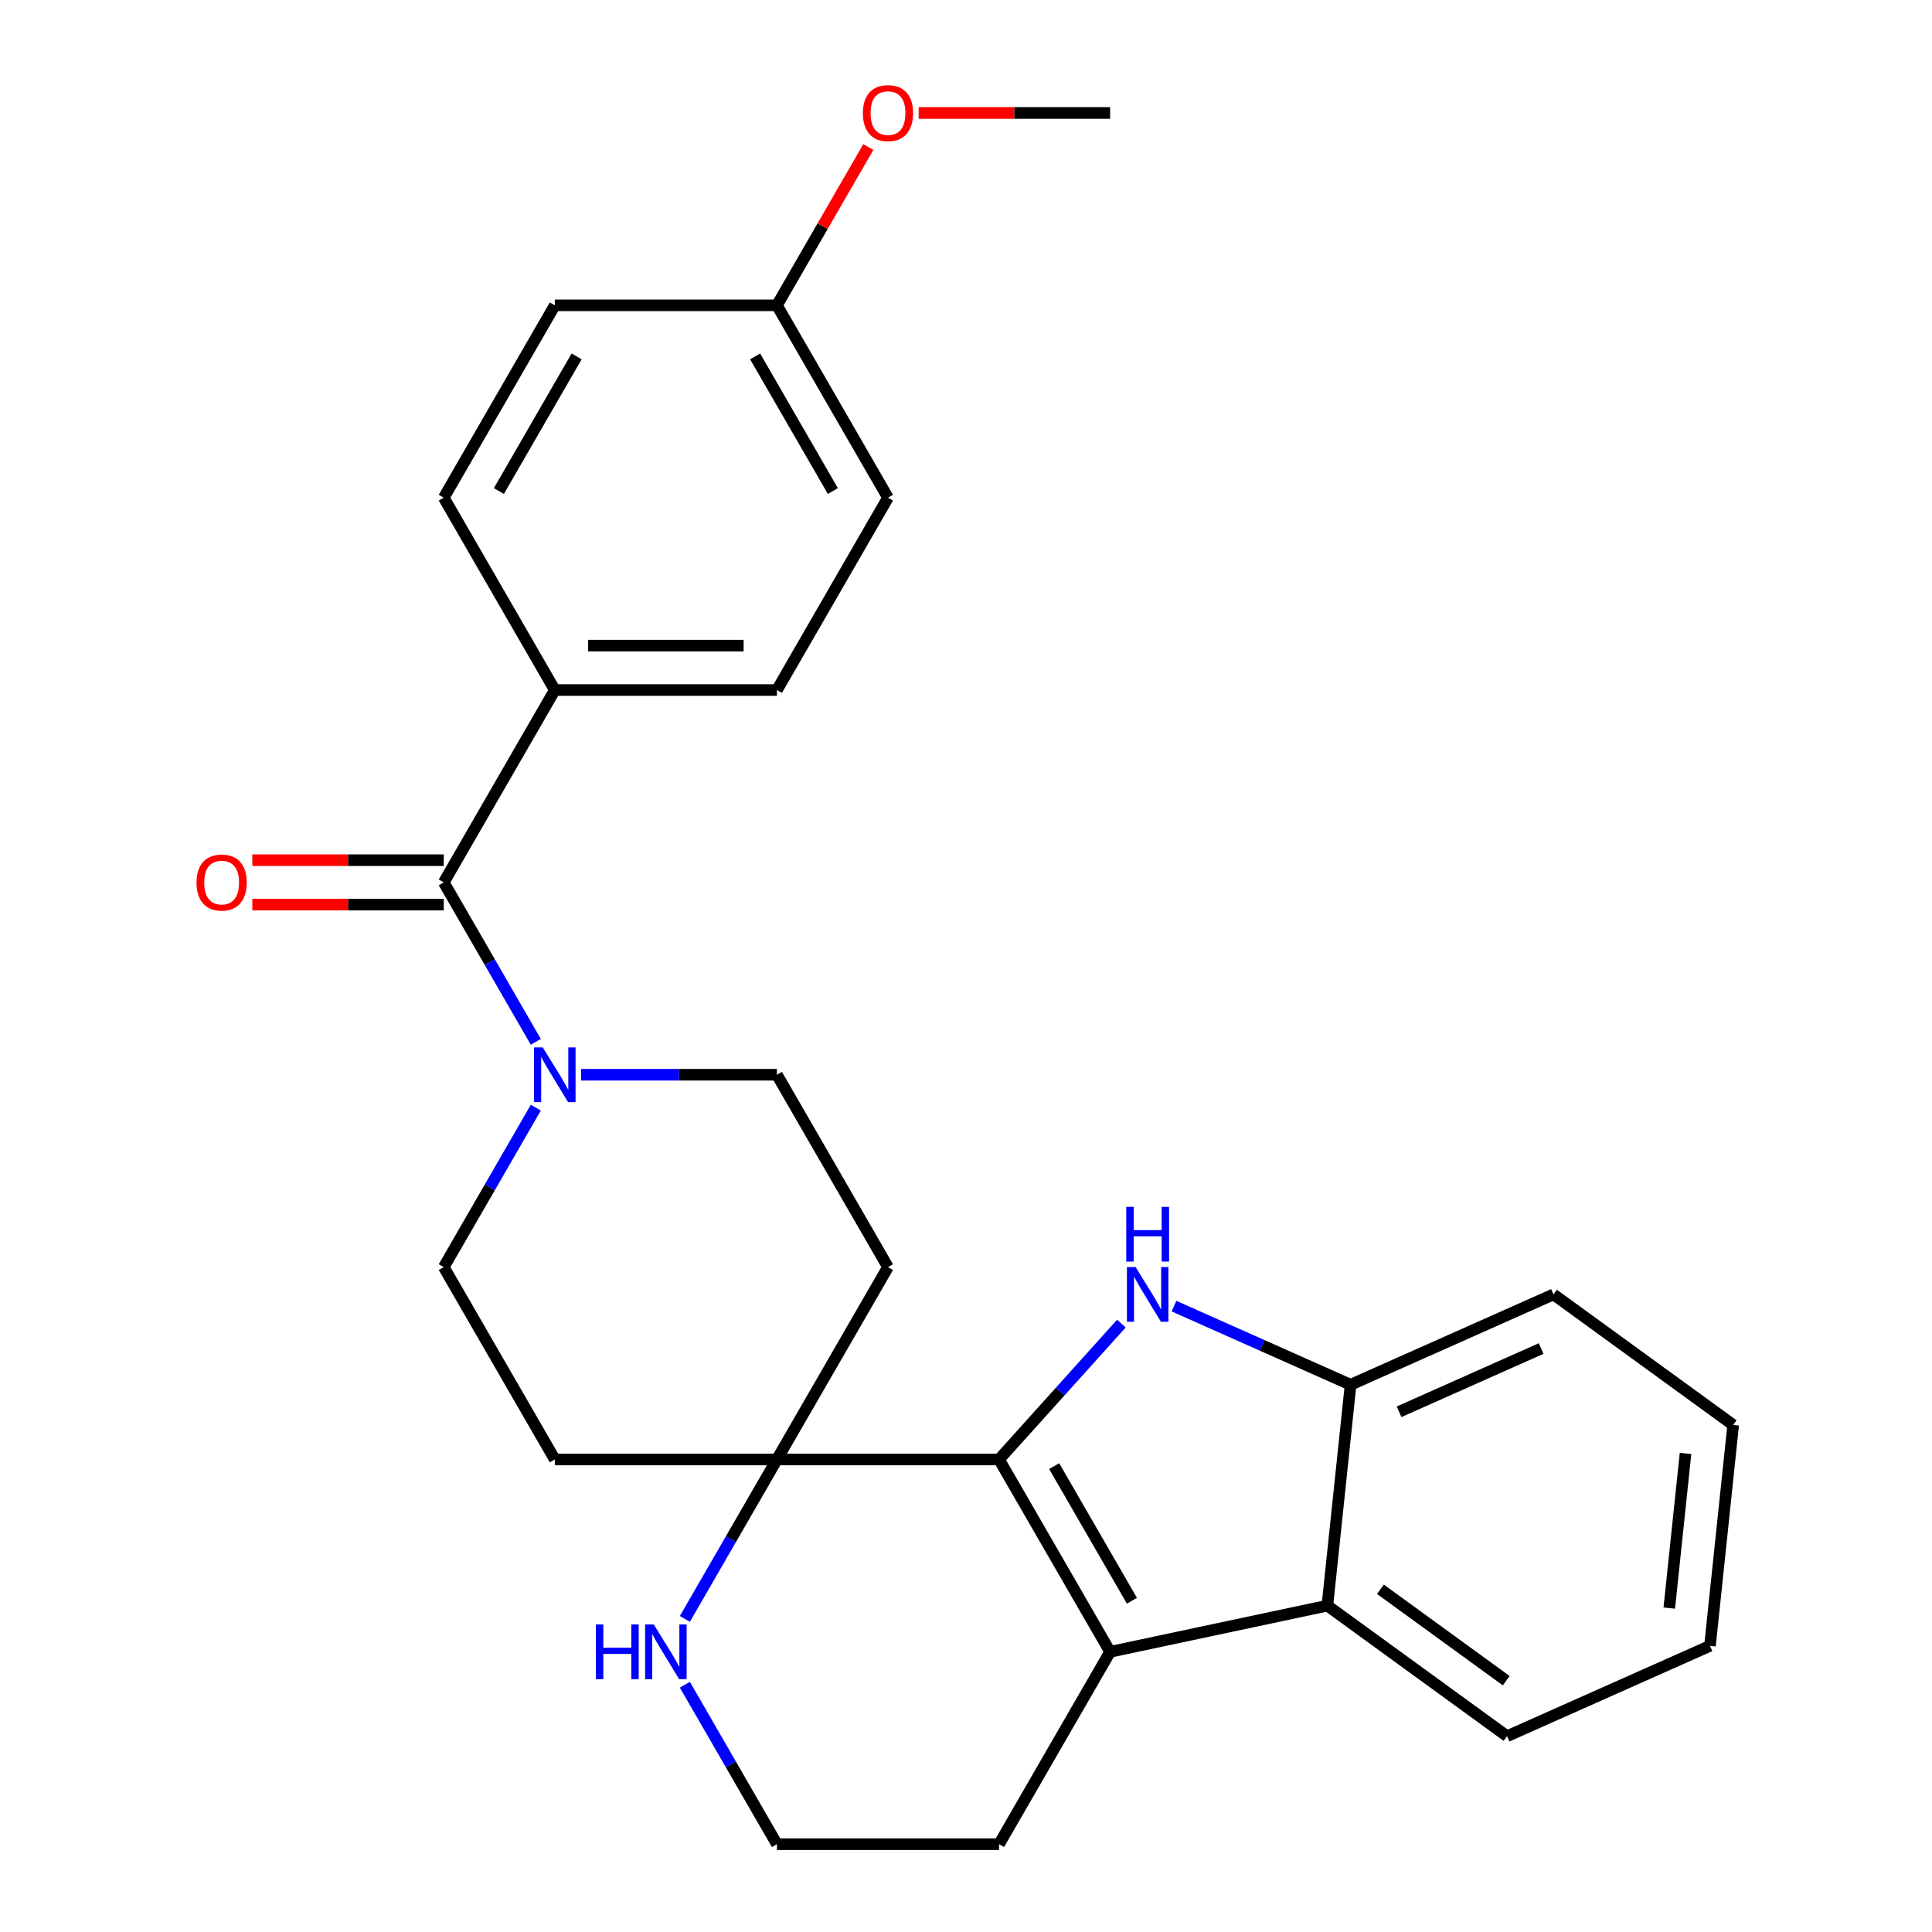 <?xml version='1.0' encoding='iso-8859-1'?>
<svg version='1.1' baseProfile='full'
              xmlns='http://www.w3.org/2000/svg'
                      xmlns:rdkit='http://www.rdkit.org/xml'
                      xmlns:xlink='http://www.w3.org/1999/xlink'
                  xml:space='preserve'
width='1000px' height='1000px' viewBox='0 0 1000 1000'>
<!-- END OF HEADER -->
<rect style='opacity:1.0;fill:#FFFFFF;stroke:none' width='1000' height='1000' x='0' y='0'> </rect>
<path class='bond-0' d='M 517.103,755.418 L 548.76,720.259' style='fill:none;fill-rule:evenodd;stroke:#000000;stroke-width:6px;stroke-linecap:butt;stroke-linejoin:miter;stroke-opacity:1' />
<path class='bond-0' d='M 548.76,720.259 L 580.417,685.101' style='fill:none;fill-rule:evenodd;stroke:#0000FF;stroke-width:6px;stroke-linecap:butt;stroke-linejoin:miter;stroke-opacity:1' />
<path class='bond-1' d='M 517.103,755.418 L 574.587,854.982' style='fill:none;fill-rule:evenodd;stroke:#000000;stroke-width:6px;stroke-linecap:butt;stroke-linejoin:miter;stroke-opacity:1' />
<path class='bond-1' d='M 545.639,758.856 L 585.877,828.55' style='fill:none;fill-rule:evenodd;stroke:#000000;stroke-width:6px;stroke-linecap:butt;stroke-linejoin:miter;stroke-opacity:1' />
<path class='bond-2' d='M 517.103,755.418 L 402.137,755.418' style='fill:none;fill-rule:evenodd;stroke:#000000;stroke-width:6px;stroke-linecap:butt;stroke-linejoin:miter;stroke-opacity:1' />
<path class='bond-6' d='M 607.645,676.042 L 653.352,696.392' style='fill:none;fill-rule:evenodd;stroke:#0000FF;stroke-width:6px;stroke-linecap:butt;stroke-linejoin:miter;stroke-opacity:1' />
<path class='bond-6' d='M 653.352,696.392 L 699.058,716.742' style='fill:none;fill-rule:evenodd;stroke:#000000;stroke-width:6px;stroke-linecap:butt;stroke-linejoin:miter;stroke-opacity:1' />
<path class='bond-5' d='M 574.587,854.982 L 687.041,831.079' style='fill:none;fill-rule:evenodd;stroke:#000000;stroke-width:6px;stroke-linecap:butt;stroke-linejoin:miter;stroke-opacity:1' />
<path class='bond-16' d='M 574.587,854.982 L 517.103,954.545' style='fill:none;fill-rule:evenodd;stroke:#000000;stroke-width:6px;stroke-linecap:butt;stroke-linejoin:miter;stroke-opacity:1' />
<path class='bond-7' d='M 402.137,755.418 L 378.313,796.682' style='fill:none;fill-rule:evenodd;stroke:#000000;stroke-width:6px;stroke-linecap:butt;stroke-linejoin:miter;stroke-opacity:1' />
<path class='bond-7' d='M 378.313,796.682 L 354.488,837.947' style='fill:none;fill-rule:evenodd;stroke:#0000FF;stroke-width:6px;stroke-linecap:butt;stroke-linejoin:miter;stroke-opacity:1' />
<path class='bond-8' d='M 402.137,755.418 L 459.62,655.854' style='fill:none;fill-rule:evenodd;stroke:#000000;stroke-width:6px;stroke-linecap:butt;stroke-linejoin:miter;stroke-opacity:1' />
<path class='bond-9' d='M 402.137,755.418 L 287.17,755.418' style='fill:none;fill-rule:evenodd;stroke:#000000;stroke-width:6px;stroke-linecap:butt;stroke-linejoin:miter;stroke-opacity:1' />
<path class='bond-3' d='M 229.687,456.726 L 253.511,497.991' style='fill:none;fill-rule:evenodd;stroke:#000000;stroke-width:6px;stroke-linecap:butt;stroke-linejoin:miter;stroke-opacity:1' />
<path class='bond-3' d='M 253.511,497.991 L 277.336,539.256' style='fill:none;fill-rule:evenodd;stroke:#0000FF;stroke-width:6px;stroke-linecap:butt;stroke-linejoin:miter;stroke-opacity:1' />
<path class='bond-10' d='M 229.687,456.726 L 287.17,357.162' style='fill:none;fill-rule:evenodd;stroke:#000000;stroke-width:6px;stroke-linecap:butt;stroke-linejoin:miter;stroke-opacity:1' />
<path class='bond-13' d='M 229.687,445.229 L 180.141,445.229' style='fill:none;fill-rule:evenodd;stroke:#000000;stroke-width:6px;stroke-linecap:butt;stroke-linejoin:miter;stroke-opacity:1' />
<path class='bond-13' d='M 180.141,445.229 L 130.595,445.229' style='fill:none;fill-rule:evenodd;stroke:#FF0000;stroke-width:6px;stroke-linecap:butt;stroke-linejoin:miter;stroke-opacity:1' />
<path class='bond-13' d='M 229.687,468.222 L 180.141,468.222' style='fill:none;fill-rule:evenodd;stroke:#000000;stroke-width:6px;stroke-linecap:butt;stroke-linejoin:miter;stroke-opacity:1' />
<path class='bond-13' d='M 180.141,468.222 L 130.595,468.222' style='fill:none;fill-rule:evenodd;stroke:#FF0000;stroke-width:6px;stroke-linecap:butt;stroke-linejoin:miter;stroke-opacity:1' />
<path class='bond-4' d='M 277.336,573.324 L 253.511,614.589' style='fill:none;fill-rule:evenodd;stroke:#0000FF;stroke-width:6px;stroke-linecap:butt;stroke-linejoin:miter;stroke-opacity:1' />
<path class='bond-4' d='M 253.511,614.589 L 229.687,655.854' style='fill:none;fill-rule:evenodd;stroke:#000000;stroke-width:6px;stroke-linecap:butt;stroke-linejoin:miter;stroke-opacity:1' />
<path class='bond-28' d='M 300.785,556.29 L 351.461,556.29' style='fill:none;fill-rule:evenodd;stroke:#0000FF;stroke-width:6px;stroke-linecap:butt;stroke-linejoin:miter;stroke-opacity:1' />
<path class='bond-28' d='M 351.461,556.29 L 402.137,556.29' style='fill:none;fill-rule:evenodd;stroke:#000000;stroke-width:6px;stroke-linecap:butt;stroke-linejoin:miter;stroke-opacity:1' />
<path class='bond-21' d='M 687.041,831.079 L 780.051,898.654' style='fill:none;fill-rule:evenodd;stroke:#000000;stroke-width:6px;stroke-linecap:butt;stroke-linejoin:miter;stroke-opacity:1' />
<path class='bond-21' d='M 714.508,822.613 L 779.614,869.916' style='fill:none;fill-rule:evenodd;stroke:#000000;stroke-width:6px;stroke-linecap:butt;stroke-linejoin:miter;stroke-opacity:1' />
<path class='bond-27' d='M 687.041,831.079 L 699.058,716.742' style='fill:none;fill-rule:evenodd;stroke:#000000;stroke-width:6px;stroke-linecap:butt;stroke-linejoin:miter;stroke-opacity:1' />
<path class='bond-23' d='M 699.058,716.742 L 804.085,669.981' style='fill:none;fill-rule:evenodd;stroke:#000000;stroke-width:6px;stroke-linecap:butt;stroke-linejoin:miter;stroke-opacity:1' />
<path class='bond-23' d='M 724.164,730.733 L 797.683,698' style='fill:none;fill-rule:evenodd;stroke:#000000;stroke-width:6px;stroke-linecap:butt;stroke-linejoin:miter;stroke-opacity:1' />
<path class='bond-17' d='M 354.488,872.016 L 378.313,913.281' style='fill:none;fill-rule:evenodd;stroke:#0000FF;stroke-width:6px;stroke-linecap:butt;stroke-linejoin:miter;stroke-opacity:1' />
<path class='bond-17' d='M 378.313,913.281 L 402.137,954.545' style='fill:none;fill-rule:evenodd;stroke:#000000;stroke-width:6px;stroke-linecap:butt;stroke-linejoin:miter;stroke-opacity:1' />
<path class='bond-11' d='M 459.62,655.854 L 402.137,556.29' style='fill:none;fill-rule:evenodd;stroke:#000000;stroke-width:6px;stroke-linecap:butt;stroke-linejoin:miter;stroke-opacity:1' />
<path class='bond-12' d='M 287.17,755.418 L 229.687,655.854' style='fill:none;fill-rule:evenodd;stroke:#000000;stroke-width:6px;stroke-linecap:butt;stroke-linejoin:miter;stroke-opacity:1' />
<path class='bond-14' d='M 287.17,357.162 L 402.137,357.162' style='fill:none;fill-rule:evenodd;stroke:#000000;stroke-width:6px;stroke-linecap:butt;stroke-linejoin:miter;stroke-opacity:1' />
<path class='bond-14' d='M 304.415,334.169 L 384.892,334.169' style='fill:none;fill-rule:evenodd;stroke:#000000;stroke-width:6px;stroke-linecap:butt;stroke-linejoin:miter;stroke-opacity:1' />
<path class='bond-15' d='M 287.17,357.162 L 229.687,257.598' style='fill:none;fill-rule:evenodd;stroke:#000000;stroke-width:6px;stroke-linecap:butt;stroke-linejoin:miter;stroke-opacity:1' />
<path class='bond-20' d='M 402.137,357.162 L 459.62,257.598' style='fill:none;fill-rule:evenodd;stroke:#000000;stroke-width:6px;stroke-linecap:butt;stroke-linejoin:miter;stroke-opacity:1' />
<path class='bond-19' d='M 229.687,257.598 L 287.17,158.034' style='fill:none;fill-rule:evenodd;stroke:#000000;stroke-width:6px;stroke-linecap:butt;stroke-linejoin:miter;stroke-opacity:1' />
<path class='bond-19' d='M 258.222,254.16 L 298.461,184.465' style='fill:none;fill-rule:evenodd;stroke:#000000;stroke-width:6px;stroke-linecap:butt;stroke-linejoin:miter;stroke-opacity:1' />
<path class='bond-29' d='M 517.103,954.545 L 402.137,954.545' style='fill:none;fill-rule:evenodd;stroke:#000000;stroke-width:6px;stroke-linecap:butt;stroke-linejoin:miter;stroke-opacity:1' />
<path class='bond-18' d='M 402.137,158.034 L 287.17,158.034' style='fill:none;fill-rule:evenodd;stroke:#000000;stroke-width:6px;stroke-linecap:butt;stroke-linejoin:miter;stroke-opacity:1' />
<path class='bond-22' d='M 402.137,158.034 L 425.788,117.069' style='fill:none;fill-rule:evenodd;stroke:#000000;stroke-width:6px;stroke-linecap:butt;stroke-linejoin:miter;stroke-opacity:1' />
<path class='bond-22' d='M 425.788,117.069 L 449.439,76.104' style='fill:none;fill-rule:evenodd;stroke:#FF0000;stroke-width:6px;stroke-linecap:butt;stroke-linejoin:miter;stroke-opacity:1' />
<path class='bond-31' d='M 402.137,158.034 L 459.62,257.598' style='fill:none;fill-rule:evenodd;stroke:#000000;stroke-width:6px;stroke-linecap:butt;stroke-linejoin:miter;stroke-opacity:1' />
<path class='bond-31' d='M 390.847,184.465 L 431.085,254.16' style='fill:none;fill-rule:evenodd;stroke:#000000;stroke-width:6px;stroke-linecap:butt;stroke-linejoin:miter;stroke-opacity:1' />
<path class='bond-25' d='M 780.051,898.654 L 885.078,851.893' style='fill:none;fill-rule:evenodd;stroke:#000000;stroke-width:6px;stroke-linecap:butt;stroke-linejoin:miter;stroke-opacity:1' />
<path class='bond-24' d='M 475.494,58.47 L 525.041,58.47' style='fill:none;fill-rule:evenodd;stroke:#FF0000;stroke-width:6px;stroke-linecap:butt;stroke-linejoin:miter;stroke-opacity:1' />
<path class='bond-24' d='M 525.041,58.47 L 574.587,58.47' style='fill:none;fill-rule:evenodd;stroke:#000000;stroke-width:6px;stroke-linecap:butt;stroke-linejoin:miter;stroke-opacity:1' />
<path class='bond-26' d='M 804.085,669.981 L 897.095,737.556' style='fill:none;fill-rule:evenodd;stroke:#000000;stroke-width:6px;stroke-linecap:butt;stroke-linejoin:miter;stroke-opacity:1' />
<path class='bond-30' d='M 885.078,851.893 L 897.095,737.556' style='fill:none;fill-rule:evenodd;stroke:#000000;stroke-width:6px;stroke-linecap:butt;stroke-linejoin:miter;stroke-opacity:1' />
<path class='bond-30' d='M 864.013,832.339 L 872.425,752.304' style='fill:none;fill-rule:evenodd;stroke:#000000;stroke-width:6px;stroke-linecap:butt;stroke-linejoin:miter;stroke-opacity:1' />
<path  class='atom-1' d='M 587.771 655.821
L 597.051 670.821
Q 597.971 672.301, 599.451 674.981
Q 600.931 677.661, 601.011 677.821
L 601.011 655.821
L 604.771 655.821
L 604.771 684.141
L 600.891 684.141
L 590.931 667.741
Q 589.771 665.821, 588.531 663.621
Q 587.331 661.421, 586.971 660.741
L 586.971 684.141
L 583.291 684.141
L 583.291 655.821
L 587.771 655.821
' fill='#0000FF'/>
<path  class='atom-1' d='M 582.951 624.669
L 586.791 624.669
L 586.791 636.709
L 601.271 636.709
L 601.271 624.669
L 605.111 624.669
L 605.111 652.989
L 601.271 652.989
L 601.271 639.909
L 586.791 639.909
L 586.791 652.989
L 582.951 652.989
L 582.951 624.669
' fill='#0000FF'/>
<path  class='atom-5' d='M 280.91 542.13
L 290.19 557.13
Q 291.11 558.61, 292.59 561.29
Q 294.07 563.97, 294.15 564.13
L 294.15 542.13
L 297.91 542.13
L 297.91 570.45
L 294.03 570.45
L 284.07 554.05
Q 282.91 552.13, 281.67 549.93
Q 280.47 547.73, 280.11 547.05
L 280.11 570.45
L 276.43 570.45
L 276.43 542.13
L 280.91 542.13
' fill='#0000FF'/>
<path  class='atom-8' d='M 308.434 840.822
L 312.274 840.822
L 312.274 852.862
L 326.754 852.862
L 326.754 840.822
L 330.594 840.822
L 330.594 869.142
L 326.754 869.142
L 326.754 856.062
L 312.274 856.062
L 312.274 869.142
L 308.434 869.142
L 308.434 840.822
' fill='#0000FF'/>
<path  class='atom-8' d='M 338.394 840.822
L 347.674 855.822
Q 348.594 857.302, 350.074 859.982
Q 351.554 862.662, 351.634 862.822
L 351.634 840.822
L 355.394 840.822
L 355.394 869.142
L 351.514 869.142
L 341.554 852.742
Q 340.394 850.822, 339.154 848.622
Q 337.954 846.422, 337.594 845.742
L 337.594 869.142
L 333.914 869.142
L 333.914 840.822
L 338.394 840.822
' fill='#0000FF'/>
<path  class='atom-14' d='M 101.721 456.806
Q 101.721 450.006, 105.081 446.206
Q 108.441 442.406, 114.721 442.406
Q 121.001 442.406, 124.361 446.206
Q 127.721 450.006, 127.721 456.806
Q 127.721 463.686, 124.321 467.606
Q 120.921 471.486, 114.721 471.486
Q 108.481 471.486, 105.081 467.606
Q 101.721 463.726, 101.721 456.806
M 114.721 468.286
Q 119.041 468.286, 121.361 465.406
Q 123.721 462.486, 123.721 456.806
Q 123.721 451.246, 121.361 448.446
Q 119.041 445.606, 114.721 445.606
Q 110.401 445.606, 108.041 448.406
Q 105.721 451.206, 105.721 456.806
Q 105.721 462.526, 108.041 465.406
Q 110.401 468.286, 114.721 468.286
' fill='#FF0000'/>
<path  class='atom-23' d='M 446.62 58.55
Q 446.62 51.75, 449.98 47.95
Q 453.34 44.15, 459.62 44.15
Q 465.9 44.15, 469.26 47.95
Q 472.62 51.75, 472.62 58.55
Q 472.62 65.43, 469.22 69.35
Q 465.82 73.23, 459.62 73.23
Q 453.38 73.23, 449.98 69.35
Q 446.62 65.47, 446.62 58.55
M 459.62 70.03
Q 463.94 70.03, 466.26 67.15
Q 468.62 64.23, 468.62 58.55
Q 468.62 52.99, 466.26 50.19
Q 463.94 47.35, 459.62 47.35
Q 455.3 47.35, 452.94 50.15
Q 450.62 52.95, 450.62 58.55
Q 450.62 64.27, 452.94 67.15
Q 455.3 70.03, 459.62 70.03
' fill='#FF0000'/>
</svg>
